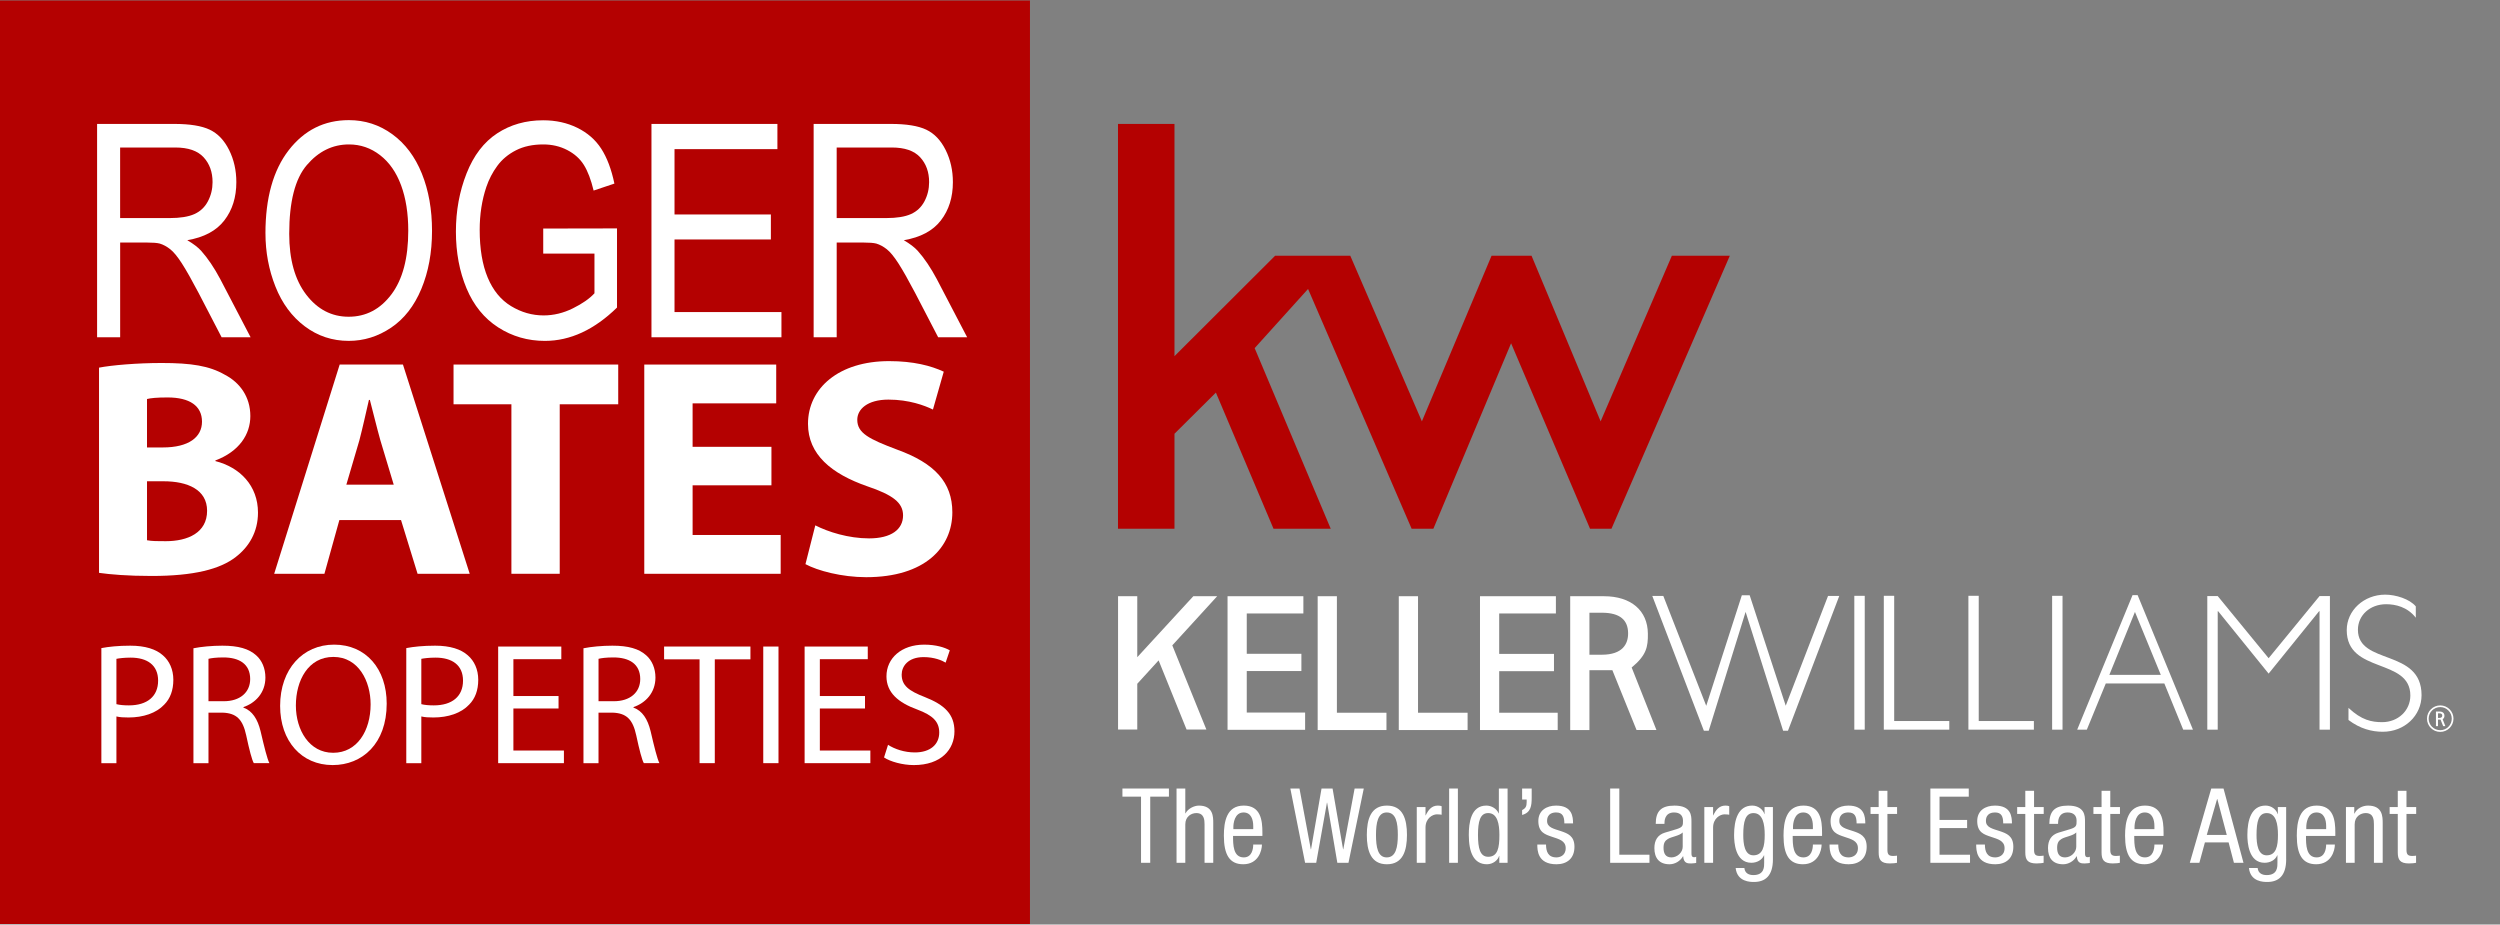 <?xml version="1.0" encoding="UTF-8"?>
<svg xmlns="http://www.w3.org/2000/svg" id="Layer_1" data-name="Layer 1" version="1.1" viewBox="0 0 265 98">
  <rect x="0" y="0" width="265" height="98" fill="#808080" stroke="none"/>
  <defs>
    <style>
      .cls-1 {
        fill: #b40101;
      }

      .cls-1, .cls-2 {
        stroke-width: 0px;
      }

      .cls-2 {
        fill: #fff;
      }
    </style>
  </defs>
  <rect class="cls-1" x="-.352" y=".052" width="109.528" height="97.895"></rect>
  <g>
    <g>
      <path class="cls-2" d="M10.292,35.749V13.136h8.186c1.646,0,2.897.203,3.753.61.856.406,1.54,1.123,2.053,2.152.512,1.028.768,2.164.768,3.408,0,1.604-.424,2.957-1.272,4.057-.848,1.101-2.159,1.799-3.929,2.098.647.381,1.138.755,1.474,1.126.713.802,1.389,1.805,2.027,3.008l3.212,6.155h-3.073l-2.443-4.705c-.714-1.358-1.302-2.396-1.763-3.116-.462-.719-.875-1.224-1.24-1.511-.365-.287-.737-.489-1.114-.601-.277-.072-.731-.108-1.361-.108h-2.833v10.042h-2.443s0-.001,0-.001ZM12.735,23.116h5.251c1.116,0,1.99-.141,2.619-.424.63-.283,1.108-.735,1.435-1.358.327-.622.491-1.298.491-2.028,0-1.069-.316-1.948-.951-2.637-.634-.689-1.635-1.033-3.004-1.033h-5.843v7.481Z"></path>
      <path class="cls-2" d="M28.137,24.735c0-3.754.823-6.692,2.468-8.816,1.646-2.123,3.77-3.185,6.373-3.185,1.704,0,3.241.498,4.61,1.496,1.369.998,2.412,2.389,3.13,4.172.718,1.784,1.077,3.808,1.077,6.07,0,2.293-.378,4.345-1.133,6.155-.755,1.81-1.826,3.18-3.211,4.11-1.386.931-2.88,1.396-4.484,1.396-1.738,0-3.291-.514-4.659-1.543-1.369-1.028-2.406-2.432-3.111-4.211-.705-1.778-1.058-3.66-1.058-5.646ZM30.657,24.782c0,2.725.598,4.872,1.794,6.44,1.197,1.568,2.697,2.352,4.502,2.352,1.839,0,3.352-.792,4.54-2.376,1.188-1.583,1.782-3.83,1.782-6.741,0-1.84-.254-3.447-.762-4.82-.508-1.373-1.251-2.437-2.229-3.193-.978-.756-2.076-1.134-3.293-1.134-1.73,0-3.218.727-4.465,2.183-1.247,1.455-1.87,3.885-1.87,7.288Z"></path>
      <path class="cls-2" d="M57.582,26.88v-2.654l7.821-.015v8.391c-1.201,1.172-2.439,2.054-3.715,2.646-1.276.591-2.586.887-3.929.887-1.813,0-3.462-.476-4.943-1.427-1.482-.952-2.601-2.326-3.357-4.126-.755-1.799-1.133-3.81-1.133-6.032,0-2.2.376-4.255,1.127-6.162.752-1.907,1.833-3.324,3.243-4.249,1.411-.926,3.035-1.388,4.874-1.388,1.336,0,2.542.264,3.622.794,1.078.53,1.924,1.267,2.537,2.213.613.947,1.079,2.18,1.398,3.702l-2.203.74c-.277-1.152-.621-2.056-1.033-2.715-.411-.658-.999-1.185-1.763-1.581-.764-.396-1.612-.594-2.544-.594-1.116,0-2.082.208-2.896.624-.815.417-1.471.965-1.97,1.643-.5.678-.888,1.425-1.165,2.237-.47,1.399-.705,2.916-.705,4.551,0,2.015.283,3.701.85,5.059.567,1.358,1.392,2.365,2.475,3.023,1.083.658,2.233.987,3.451.987,1.058,0,2.091-.249,3.098-.748,1.008-.498,1.772-1.031,2.292-1.597v-4.211h-5.431Z"></path>
      <path class="cls-2" d="M69.055,35.749V13.136h13.35v2.669h-10.906v6.925h10.214v2.653h-10.214v7.697h11.334v2.669h-13.778Z"></path>
      <path class="cls-2" d="M86.246,35.749V13.136h8.186c1.645,0,2.896.203,3.753.61.856.406,1.54,1.123,2.052,2.152.512,1.028.769,2.164.769,3.408,0,1.604-.424,2.957-1.272,4.057-.848,1.101-2.158,1.799-3.929,2.098.647.381,1.137.755,1.474,1.126.714.802,1.389,1.805,2.028,3.008l3.211,6.155h-3.073l-2.443-4.705c-.714-1.358-1.302-2.396-1.763-3.116-.462-.719-.875-1.224-1.24-1.511-.365-.287-.737-.489-1.115-.601-.277-.072-.731-.108-1.36-.108h-2.834v10.042h-2.443v-.001h-0ZM88.689,23.116h5.251c1.117,0,1.99-.141,2.619-.424.63-.283,1.109-.735,1.436-1.358.327-.622.491-1.298.491-2.028,0-1.069-.317-1.948-.951-2.637-.634-.689-1.635-1.033-3.004-1.033h-5.843v7.481h0Z"></path>
    </g>
    <g>
      <path class="cls-2" d="M10.494,38.971c1.348-.263,4.044-.494,6.639-.494,3.134,0,5.055.296,6.707,1.25,1.584.823,2.696,2.336,2.696,4.377,0,1.942-1.179,3.752-3.706,4.705v.066c2.595.658,4.516,2.599,4.516,5.463,0,2.04-.943,3.62-2.359,4.706-1.651,1.283-4.415,2.008-8.93,2.008-2.528,0-4.415-.165-5.561-.33v-21.752h-0ZM15.583,47.429h1.685c2.729,0,4.144-1.086,4.144-2.732,0-1.678-1.314-2.567-3.639-2.567-1.146,0-1.786.066-2.19.165v5.133h-.001ZM15.583,57.267c.506.099,1.113.099,1.988.099,2.325,0,4.381-.888,4.381-3.224,0-2.237-2.056-3.127-4.617-3.127h-1.752v6.252h.001v-0Z"></path>
      <path class="cls-2" d="M35.972,55.129l-1.584,5.693h-5.325l6.943-22.18h6.706l7.077,22.18h-5.527l-1.753-5.693h-6.537ZM41.735,51.377l-1.416-4.705c-.371-1.317-.775-2.995-1.112-4.278h-.101c-.303,1.317-.675,2.994-1.011,4.278l-1.382,4.705h5.022Z"></path>
      <path class="cls-2" d="M54.208,42.854h-6.133v-4.212h17.457v4.212h-6.201v17.967h-5.122v-17.967h-0Z"></path>
      <path class="cls-2" d="M81.773,51.443h-8.357v5.265h9.335v4.114h-14.458v-22.179h13.985v4.113h-8.863v4.607h8.357v4.08h.001v0Z"></path>
      <path class="cls-2" d="M86.423,55.688c1.348.691,3.505,1.381,5.695,1.381,2.359,0,3.606-.954,3.606-2.435,0-1.349-1.078-2.172-3.809-3.093-3.774-1.317-6.268-3.357-6.268-6.614,0-3.785,3.269-6.648,8.594-6.648,2.595,0,4.449.493,5.797,1.119l-1.146,4.015c-.877-.428-2.528-1.054-4.718-1.054-2.224,0-3.303,1.02-3.303,2.139,0,1.415,1.247,2.04,4.213,3.159,4.01,1.448,5.864,3.488,5.864,6.648,0,3.718-2.898,6.877-9.133,6.877-2.595,0-5.156-.691-6.437-1.382l1.044-4.112Z"></path>
    </g>
    <g>
      <path class="cls-2" d="M10.745,68.699c.771-.147,1.779-.257,3.063-.257,1.577,0,2.732.368,3.466,1.028.679.587,1.1,1.486,1.1,2.586,0,1.119-.331,1.999-.972,2.64-.844.899-2.22,1.357-3.778,1.357-.477,0-.917-.018-1.284-.109v4.952h-1.596s0-12.197,0-12.197ZM12.341,74.641c.349.091.807.129,1.32.129,1.944,0,3.099-.954,3.099-2.623,0-1.651-1.155-2.439-2.916-2.439-.697,0-1.229.073-1.504.128v4.805Z"></path>
      <path class="cls-2" d="M20.504,68.717c.807-.165,1.98-.275,3.063-.275,1.706,0,2.824.33,3.594,1.028.605.532.972,1.375.972,2.347,0,1.615-1.046,2.696-2.329,3.136v.055c.935.331,1.504,1.21,1.816,2.495.404,1.723.697,2.916.936,3.392h-1.652c-.202-.348-.477-1.412-.807-2.952-.367-1.706-1.045-2.348-2.494-2.403h-1.504v5.355h-1.595v-12.177h.001v0ZM22.099,74.329h1.632c1.706,0,2.788-.935,2.788-2.348,0-1.596-1.155-2.293-2.843-2.293-.77,0-1.302.074-1.577.146v4.495h-0Z"></path>
      <path class="cls-2" d="M35.25,81.097c-3.283,0-5.557-2.531-5.557-6.272,0-3.925,2.421-6.494,5.722-6.494,3.393,0,5.575,2.586,5.575,6.255,0,4.236-2.586,6.511-5.722,6.511h-.018ZM35.323,79.795c2.531,0,3.962-2.33,3.962-5.135,0-2.458-1.284-5.026-3.943-5.026s-3.979,2.476-3.979,5.153c0,2.605,1.43,5.008,3.943,5.008h.018Z"></path>
      <path class="cls-2" d="M43.065,68.699c.77-.147,1.779-.257,3.063-.257,1.577,0,2.732.368,3.466,1.028.678.587,1.1,1.486,1.1,2.586,0,1.119-.33,1.999-.972,2.64-.843.899-2.219,1.357-3.778,1.357-.477,0-.917-.018-1.284-.109v4.952h-1.595v-12.197h.001ZM44.661,74.641c.348.091.807.129,1.32.129,1.944,0,3.099-.954,3.099-2.623,0-1.651-1.155-2.439-2.916-2.439-.697,0-1.228.073-1.504.128v4.805h0Z"></path>
      <path class="cls-2" d="M59.206,75.1h-4.786v4.456h5.355v1.339h-6.969v-12.361h6.694v1.34h-5.08v3.905h4.786v1.321h0Z"></path>
      <path class="cls-2" d="M61.849,68.717c.808-.165,1.981-.275,3.062-.275,1.706,0,2.825.33,3.595,1.028.605.532.972,1.375.972,2.347,0,1.615-1.045,2.696-2.329,3.136v.055c.935.331,1.503,1.21,1.815,2.495.403,1.723.697,2.916.935,3.392h-1.651c-.201-.348-.477-1.412-.807-2.952-.367-1.706-1.046-2.348-2.494-2.403h-1.504v5.355h-1.596v-12.177ZM63.445,74.329h1.632c1.706,0,2.788-.935,2.788-2.348,0-1.596-1.155-2.293-2.843-2.293-.77,0-1.302.074-1.577.146v4.495h-0Z"></path>
      <path class="cls-2" d="M74.154,69.89h-3.76v-1.357h9.152v1.357h-3.778v11.004h-1.614v-11.004h.001Z"></path>
      <path class="cls-2" d="M82.52,68.533v12.362h-1.615v-12.361h1.615Z"></path>
      <path class="cls-2" d="M91.69,75.1h-4.787v4.456h5.355v1.339h-6.969v-12.361h6.694v1.34h-5.08v3.905h4.787v1.321h0Z"></path>
      <path class="cls-2" d="M94.131,78.95c.715.459,1.742.808,2.842.808,1.633,0,2.586-.844,2.586-2.109,0-1.137-.66-1.816-2.329-2.439-2.018-.734-3.265-1.798-3.265-3.521,0-1.926,1.595-3.357,3.998-3.357,1.247,0,2.183.294,2.714.605l-.441,1.303c-.385-.238-1.21-.587-2.329-.587-1.687,0-2.329,1.009-2.329,1.853,0,1.155.751,1.724,2.457,2.384,2.091.826,3.137,1.816,3.137,3.632,0,1.907-1.395,3.576-4.311,3.576-1.191,0-2.494-.367-3.154-.807l.423-1.339Z"></path>
    </g>
  </g>
  <g>
    <g>
      <g>
        <path class="cls-2" d="M258.429,76.1v-.488h.145c.213,0,.305.091.305.236,0,.127-.066.252-.305.252h-.145v.001ZM259.208,76.969l-.286-.724c.167-.141.187-.234.187-.388-.002-.268-.194-.433-.508-.433h-.391v1.546h.218v-.695h.269l.278.693h.233v0Z"></path>
        <path class="cls-2" d="M258.668,74.951c-.681,0-1.23.554-1.23,1.226,0,.678.549,1.223,1.23,1.223.67,0,1.219-.545,1.219-1.223,0-.672-.549-1.226-1.219-1.226M258.668,77.582c-.78,0-1.409-.629-1.409-1.405,0-.773.63-1.405,1.409-1.405.771,0,1.402.632,1.402,1.405,0,.775-.631,1.405-1.402,1.405"></path>
      </g>
      <polygon class="cls-2" points="184.636 63.095 180.861 74.817 176.31 63.167 175.142 63.167 180.612 77.46 181.124 77.46 185.035 64.86 189.012 77.46 189.524 77.46 194.964 63.167 193.772 63.167 189.288 74.807 185.465 63.095 184.636 63.095"></polygon>
      <polygon class="cls-2" points="199.684 63.154 199.684 77.345 206.625 77.345 206.625 76.429 200.784 76.429 200.784 63.154 199.684 63.154"></polygon>
      <polygon class="cls-2" points="208.651 63.154 208.651 77.345 215.591 77.345 215.591 76.429 209.745 76.429 209.745 63.154 208.651 63.154"></polygon>
      <rect class="cls-2" x="217.526" y="63.157" width="1.102" height="14.188"></rect>
      <rect class="cls-2" x="196.558" y="63.157" width="1.104" height="14.188"></rect>
      <path class="cls-2" d="M226.304,64.864l2.741,6.67h-5.455l2.714-6.67ZM226.05,63.081l-5.868,14.265h1.022l2.011-4.902h6.204l2.003,4.902h1.031l-5.865-14.265h-.537Z"></path>
      <polygon class="cls-2" points="245.871 63.184 240.474 69.769 235.078 63.184 233.974 63.184 233.974 77.345 235.078 77.345 235.078 64.787 235.12 64.787 240.474 71.403 245.826 64.787 245.871 64.787 245.871 77.345 246.971 77.345 246.971 63.184 245.871 63.184"></polygon>
      <path class="cls-2" d="M256.076,65.481c-.897-1.158-2.17-1.434-3.151-1.434-1.698,0-2.986,1.166-2.986,2.706,0,3.776,6.745,1.97,6.745,6.934,0,2.178-1.804,3.88-4.113,3.88-1.16,0-2.405-.319-3.633-1.248v-1.286c1.382,1.308,2.474,1.516,3.571,1.516,1.684,0,2.987-1.225,2.987-2.824,0-4.028-6.742-2.266-6.742-6.932,0-2.096,1.822-3.755,4.071-3.761,1.142,0,2.597.467,3.249,1.245v1.202h0Z"></path>
      <polygon class="cls-2" points="139.673 63.199 139.673 77.384 146.965 77.384 146.965 75.55 141.711 75.55 141.711 63.199 139.673 63.199"></polygon>
      <polygon class="cls-2" points="148.271 63.199 148.271 77.384 155.565 77.384 155.565 75.55 150.311 75.55 150.311 63.199 148.271 63.199"></polygon>
      <polygon class="cls-2" points="156.879 63.199 156.879 77.384 165.116 77.384 165.116 75.55 158.915 75.55 158.915 71.145 164.721 71.145 164.721 69.313 158.915 69.313 158.915 65.028 164.925 65.028 164.925 63.199 156.879 63.199"></polygon>
      <path class="cls-2" d="M168.48,69.4v-4.452h1.312c1.976,0,2.765.812,2.787,2.141.022,1.188-.603,2.311-2.787,2.311h-1.312v0ZM175.582,77.38l-2.625-6.625c1.56-1.291,1.737-2.167,1.718-3.586-.019-2.453-1.784-3.969-4.656-3.969h-3.578v14.187h2.038v-6.344s1.685.001,2.431-.004l2.564,6.342h2.108Z"></path>
      <polygon class="cls-2" points="130.12 63.199 130.12 77.36 138.343 77.36 138.343 75.531 132.156 75.531 132.156 71.13 137.948 71.13 137.948 69.302 132.156 69.302 132.156 65.028 138.158 65.028 138.158 63.199 130.12 63.199"></polygon>
      <polygon class="cls-2" points="126.493 63.199 125.774 63.978 120.55 69.662 120.55 63.199 118.514 63.199 118.514 77.331 120.55 77.331 120.55 72.481 122.813 70 125.778 77.334 127.877 77.334 127.877 77.332 127.137 75.51 124.264 68.407 127.357 65.022 129.02 63.199 126.493 63.199"></polygon>
    </g>
    <polygon class="cls-1" points="118.507 13.136 118.507 56.044 124.494 56.044 124.494 45.978 128.885 41.615 134.992 56.044 141.056 56.044 132.993 36.901 138.654 30.629 149.632 56.044 151.938 56.044 160.175 36.387 168.543 56.044 170.816 56.044 183.362 27.105 177.219 27.105 169.667 44.663 162.342 27.105 158.106 27.105 150.72 44.663 143.128 27.105 135.165 27.105 124.494 37.753 124.494 13.136 118.507 13.136"></polygon>
    <g>
      <path class="cls-2" d="M121.924,91.457h-.974v-7.013h-1.973v-.861h4.929v.861h-1.982v7.013Z"></path>
      <path class="cls-2" d="M124.712,83.583h.93v2.637h.018c.245-.486.895-.827,1.425-.827,1.52,0,1.52,1.18,1.52,1.875v4.189h-.923v-4.08c0-.453-.035-1.191-.874-1.191-.493,0-1.165.332-1.165,1.191v4.08h-.93v-7.874h0v0Z"></path>
      <path class="cls-2" d="M130.704,88.613c0,.904,0,2.272,1.135,2.272.884,0,1.003-.928,1.003-1.368h.925c0,.63-.372,2.094-1.984,2.094-1.444,0-2.052-1.001-2.052-3.031,0-1.478.287-3.188,2.108-3.188,1.81,0,1.976,1.577,1.976,2.844v.376h-3.111v0ZM132.843,87.885v-.321c0-.661-.21-1.444-1.026-1.444-.969,0-1.08,1.192-1.08,1.544v.221h2.106Z"></path>
      <path class="cls-2" d="M136.774,83.583h.971l1.201,6.441h.023l1.113-6.441h1.17l1.114,6.441h.022l1.201-6.441h.971l-1.623,7.874h-1.18l-1.08-6.372h-.022l-1.137,6.372h-1.179l-1.564-7.874Z"></path>
      <path class="cls-2" d="M147.011,85.393c1.711,0,2.128,1.444,2.128,3.11,0,1.665-.43,3.109-2.128,3.109-1.707,0-2.128-1.444-2.128-3.109-0-1.666.431-3.11,2.128-3.11ZM148.17,88.503c0-1.279-.187-2.383-1.18-2.383-.938,0-1.135,1.104-1.135,2.383s.187,2.383,1.135,2.383c.981,0,1.18-1.104,1.18-2.383Z"></path>
      <path class="cls-2" d="M150.177,85.548h.927v.881h.021c.268-.562.619-1.036,1.281-1.036.187,0,.319.022.407.065v.905c-.089-.012-.196-.044-.498-.044-.462,0-1.211.419-1.211,1.402v3.736h-.927v-5.909h0Z"></path>
      <path class="cls-2" d="M153.609,83.583h.927v7.874h-.927v-7.874Z"></path>
      <path class="cls-2" d="M159.806,91.457h-.88v-.726h-.023c-.123.44-.639.88-1.281.88-1.398,0-1.929-1.244-1.929-3.109,0-1.235.198-3.11,1.865-3.11.528,0,1.092.32,1.299.827h.022v-2.637h.925v7.874h-0ZM157.746,90.819c1.026,0,1.19-.972,1.19-2.318,0-1.147-.199-2.315-1.19-2.315-.862,0-1.079.903-1.079,2.315s.218,2.318,1.079,2.318Z"></path>
      <path class="cls-2" d="M161.345,83.583h1.014v.961c0,.837-.068,1.587-1.014,1.841v-.518c.384-.188.481-.408.481-.85v-.265h-.481v-1.17Z"></path>
      <path class="cls-2" d="M165.821,87.279c0-.751-.199-1.159-.872-1.159-.296,0-.958.077-.958.906,0,.695.727.826,1.456,1.069.715.243,1.446.496,1.446,1.664,0,1.248-.806,1.853-1.909,1.853-2.007,0-2.03-1.489-2.03-2.094h.926c0,.716.199,1.367,1.104,1.367.298,0,.981-.144.981-.981,0-.796-.728-.96-1.446-1.203-.713-.243-1.454-.453-1.454-1.676,0-1.104.86-1.632,1.883-1.632,1.723,0,1.789,1.191,1.798,1.884h-.926v.001h0Z"></path>
      <path class="cls-2" d="M170.678,83.583h.97v7.017h3.195v.857h-4.165v-7.874Z"></path>
      <path class="cls-2" d="M175.508,87.332c0-1.344.572-1.938,1.987-1.938,1.799,0,1.799,1.079,1.799,1.696v3.298c0,.244,0,.476.285.476.12,0,.175-.023.218-.056v.662c-.066.011-.309.056-.537.056-.356,0-.798,0-.841-.761h-.022c-.296.528-.87.847-1.423.847-1.1,0-1.609-.662-1.609-1.716,0-.829.35-1.403,1.113-1.636l1.248-.374c.671-.21.671-.396.671-.894,0-.552-.332-.872-.95-.872-1.014,0-1.014.949-1.014,1.159v.053h-.925v-.001ZM178.367,88.237c-.344.364-1.16.442-1.578.697-.297.187-.454.417-.454.935,0,.596.208,1.016.839,1.016.606,0,1.193-.518,1.193-1.127v-1.521h-.001Z"></path>
      <path class="cls-2" d="M180.657,85.548h.93v.881h.019c.267-.562.621-1.036,1.281-1.036.189,0,.32.022.411.065v.905c-.091-.012-.202-.044-.498-.044-.462,0-1.212.419-1.212,1.402v3.736h-.93v-5.909h-.001Z"></path>
      <path class="cls-2" d="M187.93,91.082c0,1.764-.819,2.406-2.011,2.406-.362,0-1.783,0-1.939-1.479h.925c.047.541.465.75.95.75,1.188,0,1.147-.917,1.147-1.324v-.773h-.02c-.202.496-.755.793-1.335.793-1.721,0-1.834-2.171-1.834-2.954,0-1.599.43-3.11,1.933-3.11.638,0,1.156.44,1.279.905h.018v-.75h.886v5.535h.001ZM184.786,88.503c0,.96.142,2.161,1.07,2.161,1.002,0,1.204-.946,1.204-2.161,0-1.147-.202-2.316-1.192-2.316-.862,0-1.082.902-1.082,2.316Z"></path>
      <path class="cls-2" d="M190.026,88.613c0,.904,0,2.272,1.135,2.272.882,0,1.006-.928,1.006-1.368h.925c0,.63-.374,2.094-1.984,2.094-1.446,0-2.054-1.001-2.054-3.031,0-1.478.287-3.188,2.108-3.188,1.807,0,1.976,1.577,1.976,2.844v.376h-3.111v0ZM192.166,87.885v-.321c0-.661-.21-1.444-1.024-1.444-.972,0-1.083,1.192-1.083,1.544v.221h2.107Z"></path>
      <path class="cls-2" d="M196.799,87.279c0-.751-.2-1.159-.873-1.159-.297,0-.958.077-.958.906,0,.695.726.826,1.456,1.069.716.243,1.444.496,1.444,1.664,0,1.248-.806,1.853-1.909,1.853-2.009,0-2.027-1.489-2.027-2.094h.925c0,.716.196,1.367,1.102,1.367.296,0,.981-.144.981-.981,0-.796-.728-.96-1.444-1.203-.717-.243-1.455-.453-1.455-1.676,0-1.104.857-1.632,1.886-1.632,1.719,0,1.786,1.191,1.795,1.884h-.922v.001h0Z"></path>
      <path class="cls-2" d="M199.138,83.826h.928v1.722h1.024v.727h-1.024v3.793c0,.474.121.663.606.663.198,0,.307-.024.41-.032v.758c-.125.023-.366.068-.753.068-.96,0-1.19-.397-1.19-1.17v-4.08h-.862v-.727h.862v-1.723h0Z"></path>
      <path class="cls-2" d="M204.62,83.583h4.069v.861h-3.099v2.47h2.924v.862h-2.924v2.823h3.232v.857h-4.203v-7.874h0Z"></path>
      <path class="cls-2" d="M212.339,87.279c0-.751-.195-1.159-.87-1.159-.295,0-.96.077-.96.906,0,.695.728.826,1.458,1.069.718.243,1.446.496,1.446,1.664,0,1.248-.807,1.853-1.909,1.853-2.008,0-2.029-1.489-2.029-2.094h.924c0,.716.198,1.367,1.104,1.367.299,0,.981-.144.981-.981,0-.796-.728-.96-1.446-1.203-.718-.243-1.453-.453-1.453-1.676,0-1.104.857-1.632,1.883-1.632,1.722,0,1.787,1.191,1.799,1.884h-.929v.001Z"></path>
      <path class="cls-2" d="M214.682,83.826h.928v1.722h1.024v.727h-1.024v3.793c0,.474.119.663.604.663.198,0,.311-.024.41-.032v.758c-.122.023-.365.068-.753.068-.957,0-1.189-.397-1.189-1.17v-4.08h-.862v-.727h.862v-1.722h-.001v-.001Z"></path>
      <path class="cls-2" d="M217.23,87.332c0-1.344.574-1.938,1.986-1.938,1.795,0,1.795,1.079,1.795,1.696v3.298c0,.244,0,.476.29.476.121,0,.173-.023.221-.056v.662c-.066.011-.311.056-.541.056-.354,0-.792,0-.839-.761h-.023c-.294.528-.872.847-1.421.847-1.104,0-1.61-.662-1.61-1.716,0-.829.349-1.403,1.114-1.636l1.245-.374c.672-.21.672-.396.672-.894,0-.552-.329-.872-.948-.872-1.015,0-1.015.949-1.015,1.159v.053h-.925v-.001ZM220.084,88.237c-.339.364-1.153.442-1.573.697-.3.187-.455.417-.455.935,0,.596.212,1.016.839,1.016.607,0,1.189-.518,1.189-1.127v-1.521Z"></path>
      <path class="cls-2" d="M222.766,83.826h.924v1.722h1.026v.727h-1.026v3.793c0,.474.124.663.609.663.199,0,.306-.024.405-.032v.758c-.121.023-.364.068-.749.068-.96,0-1.19-.397-1.19-1.17v-4.08h-.862v-.727h.862v-1.723h0Z"></path>
      <path class="cls-2" d="M226.23,88.613c0,.904,0,2.272,1.135,2.272.88,0,1.003-.928,1.003-1.368h.925c0,.63-.374,2.094-1.983,2.094-1.446,0-2.053-1.001-2.053-3.031,0-1.478.288-3.188,2.108-3.188,1.808,0,1.972,1.577,1.972,2.844v.376h-3.107v0ZM228.368,87.885v-.321c0-.661-.208-1.444-1.026-1.444-.969,0-1.082,1.192-1.082,1.544v.221h2.108Z"></path>
      <path class="cls-2" d="M234.393,83.583h1.301l2.116,7.874h-1.014l-.563-2.161h-2.513l-.586,2.161h-1.014l2.273-7.874ZM233.918,88.503h2.12l-1.003-3.805h-.024l-1.092,3.805Z"></path>
      <path class="cls-2" d="M242.335,91.082c0,1.764-.814,2.406-2.005,2.406-.366,0-1.789,0-1.941-1.479h.925c.045.541.463.75.95.75,1.187,0,1.145-.917,1.145-1.324v-.773h-.023c-.197.496-.747.793-1.336.793-1.717,0-1.828-2.171-1.828-2.954,0-1.599.434-3.11,1.93-3.11.639,0,1.158.44,1.279.905h.02v-.75h.882v5.535h0ZM239.192,88.503c0,.96.144,2.161,1.072,2.161,1.001,0,1.2-.946,1.2-2.161,0-1.147-.199-2.316-1.19-2.316-.863,0-1.082.902-1.082,2.316Z"></path>
      <path class="cls-2" d="M244.434,88.613c0,.904,0,2.272,1.133,2.272.883,0,1.005-.928,1.005-1.368h.925c0,.63-.376,2.094-1.982,2.094-1.448,0-2.054-1.001-2.054-3.031,0-1.478.288-3.188,2.105-3.188,1.809,0,1.978,1.577,1.978,2.844v.376h-3.111v0ZM246.573,87.885v-.321c0-.661-.21-1.444-1.024-1.444-.972,0-1.084,1.192-1.084,1.544v.221h2.108Z"></path>
      <path class="cls-2" d="M248.67,85.548h.882v.695h.023c.239-.542.857-.85,1.431-.85,1.559,0,1.559,1.18,1.559,1.875v4.189h-.93v-4.08c0-.453-.033-1.191-.872-1.191-.496,0-1.168.332-1.168,1.191v4.08h-.925v-5.909h0Z"></path>
      <path class="cls-2" d="M254.164,83.826h.923v1.722h1.028v.727h-1.028v3.793c0,.474.121.663.609.663.199,0,.308-.024.407-.032v.758c-.121.023-.364.068-.75.068-.957,0-1.189-.397-1.189-1.17v-4.08h-.862v-.727h.862v-1.723h0Z"></path>
    </g>
  </g>
</svg>
